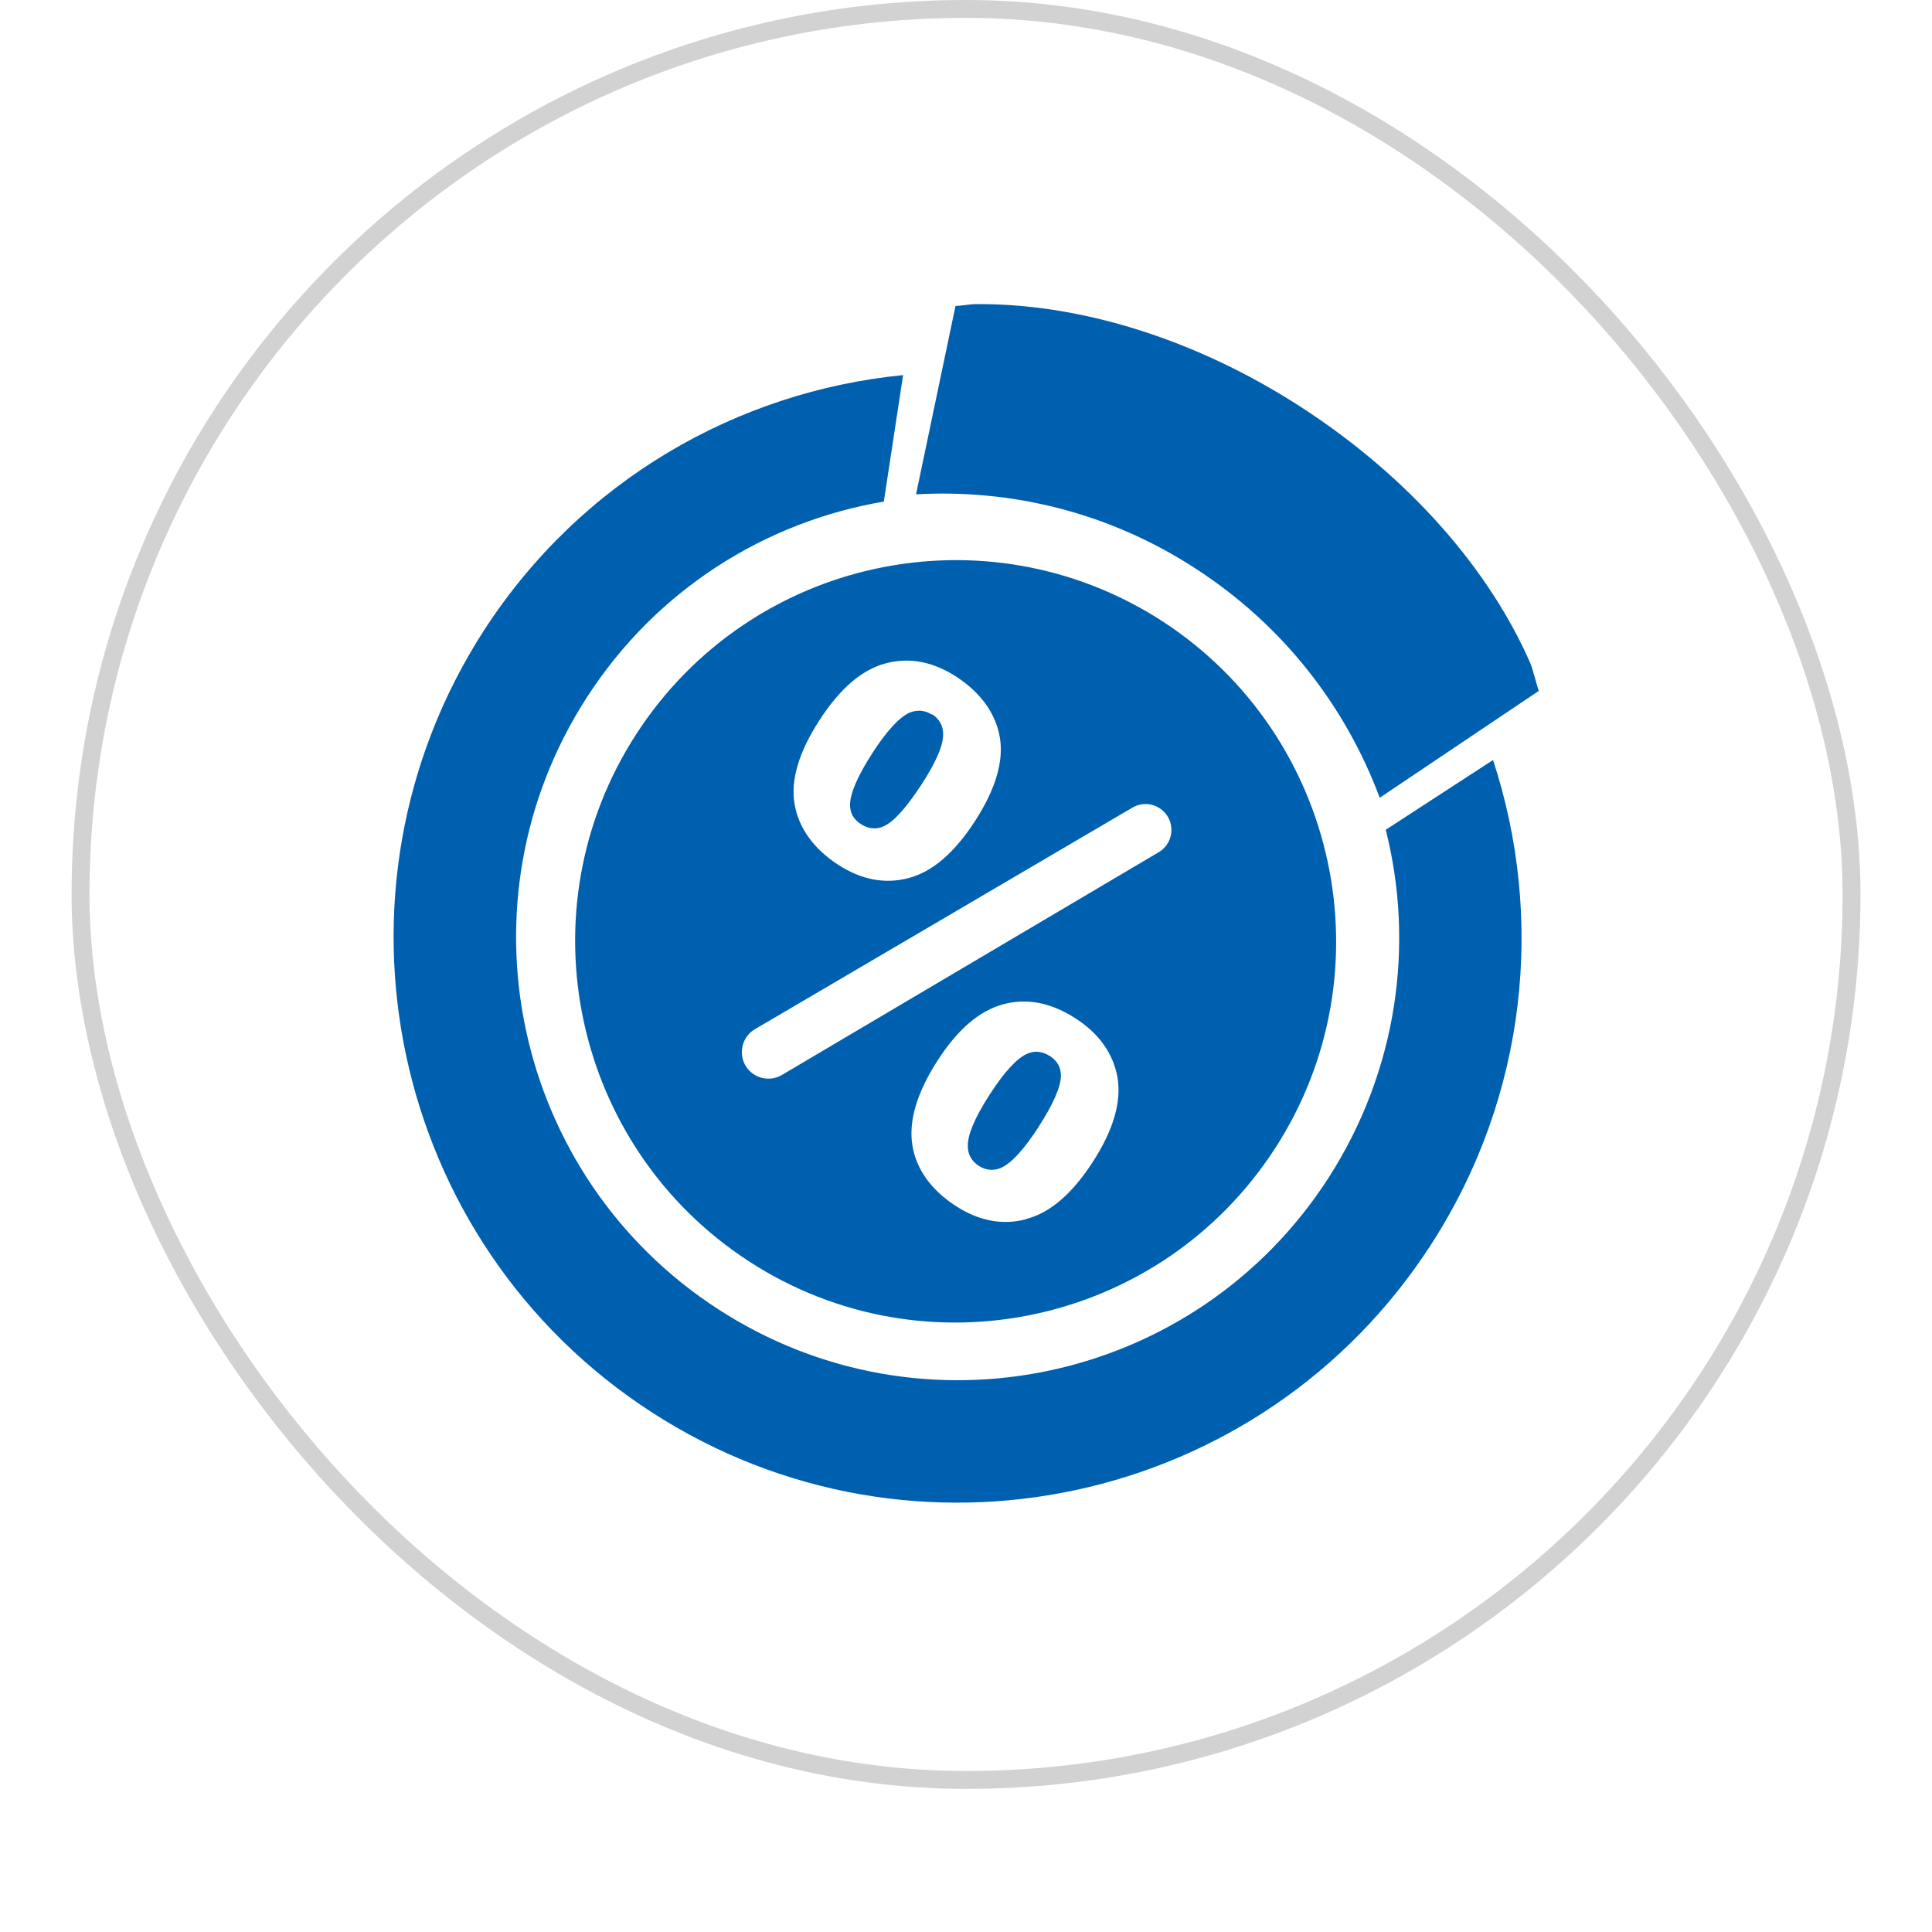 <?xml version="1.0" encoding="UTF-8"?> <svg xmlns="http://www.w3.org/2000/svg" width="108" height="108" viewBox="0 0 108 108" fill="none"><path d="M83.461 42.485L77.465 46.384C79.082 52.797 78.122 59.834 74.265 65.843C66.871 77.319 51.596 80.61 40.143 73.184C28.691 65.758 25.406 50.451 32.8 38.992C36.707 32.933 42.821 29.153 49.406 28.039L50.484 20.968C41.238 21.879 32.48 26.841 27.04 35.262C17.608 49.911 21.802 69.471 36.421 78.939C51.04 88.407 70.56 84.204 80.008 69.555C85.398 61.202 86.341 51.244 83.461 42.485Z" fill="#0060B0"></path><path d="M66.837 31.786C71.738 34.958 75.224 39.498 77.127 44.595L86.02 38.621C85.935 38.418 85.666 37.338 85.565 37.119C83.308 31.921 78.862 26.739 72.782 22.79C66.702 18.841 60.15 16.934 54.491 17.002C54.272 17.002 53.632 17.103 53.413 17.103L51.207 27.634C56.546 27.33 62.02 28.647 66.837 31.786Z" fill="#0060B0"></path><path d="M52.099 39.935C52.099 39.942 52.091 39.947 52.084 39.943C51.701 39.698 51.285 39.667 50.852 39.834C50.28 40.087 49.572 40.846 48.747 42.129C47.922 43.412 47.518 44.374 47.518 44.998C47.518 45.471 47.736 45.825 48.141 46.078C48.545 46.331 48.966 46.382 49.387 46.196C49.96 45.943 50.65 45.167 51.492 43.884C52.334 42.602 52.739 41.64 52.722 41.032C52.722 40.565 52.508 40.197 52.113 39.928C52.107 39.924 52.099 39.928 52.099 39.935Z" fill="#0060B0"></path><path d="M58.675 59.023C58.669 59.023 58.664 59.021 58.659 59.018C58.257 58.769 57.839 58.72 57.42 58.904C56.847 59.158 56.14 59.917 55.315 61.2C54.489 62.482 54.085 63.444 54.102 64.069C54.102 64.541 54.321 64.913 54.708 65.166C55.096 65.419 55.534 65.469 55.955 65.284C56.527 65.031 57.235 64.271 58.06 62.989C58.885 61.706 59.306 60.744 59.306 60.12C59.306 59.65 59.09 59.297 58.69 59.028C58.686 59.024 58.68 59.023 58.675 59.023Z" fill="#0060B0"></path><path d="M64.966 34.72C55.096 28.341 41.943 31.176 35.56 41.049C29.176 50.922 32.023 64.119 41.875 70.515C51.728 76.912 64.898 74.059 71.282 64.187C77.665 54.314 74.819 41.116 64.966 34.72ZM44.419 44.964C44.183 43.614 44.654 42.045 45.8 40.273C46.945 38.501 48.174 37.437 49.505 37.083C50.835 36.728 52.166 36.982 53.48 37.842C54.793 38.703 55.652 39.851 55.888 41.201C56.124 42.551 55.652 44.12 54.507 45.892C53.362 47.664 52.132 48.728 50.802 49.082C49.471 49.437 48.141 49.183 46.827 48.323C45.513 47.462 44.654 46.314 44.419 44.964ZM43.71 60.091C43.225 60.377 42.621 60.365 42.148 60.06C41.22 59.46 41.249 58.092 42.202 57.532L63.304 45.146C63.776 44.869 64.363 44.882 64.822 45.179C65.725 45.763 65.698 47.092 64.772 47.639L43.71 60.091ZM57.378 68.144C57.373 68.15 57.366 68.154 57.359 68.156C56.032 68.506 54.705 68.251 53.395 67.393C52.082 66.533 51.223 65.385 51.004 64.035C50.785 62.685 51.24 61.115 52.385 59.326C53.53 57.537 54.76 56.491 56.09 56.137C57.421 55.782 58.751 56.052 60.099 56.913C61.446 57.774 62.237 58.904 62.473 60.255C62.692 61.605 62.237 63.174 61.092 64.946C59.95 66.713 58.708 67.792 57.398 68.133C57.391 68.135 57.384 68.139 57.378 68.144Z" fill="#0060B0"></path><g filter="url(#filter0_d_988_1688)"><rect x="4.502" y="0.5" width="99" height="99" rx="49.5" stroke="#D2D2D2"></rect></g><defs><filter id="filter0_d_988_1688" x="0.002" y="0" width="108" height="108" filterUnits="userSpaceOnUse" color-interpolation-filters="sRGB"><feGaussianBlur stdDeviation="2"></feGaussianBlur></filter></defs></svg> 